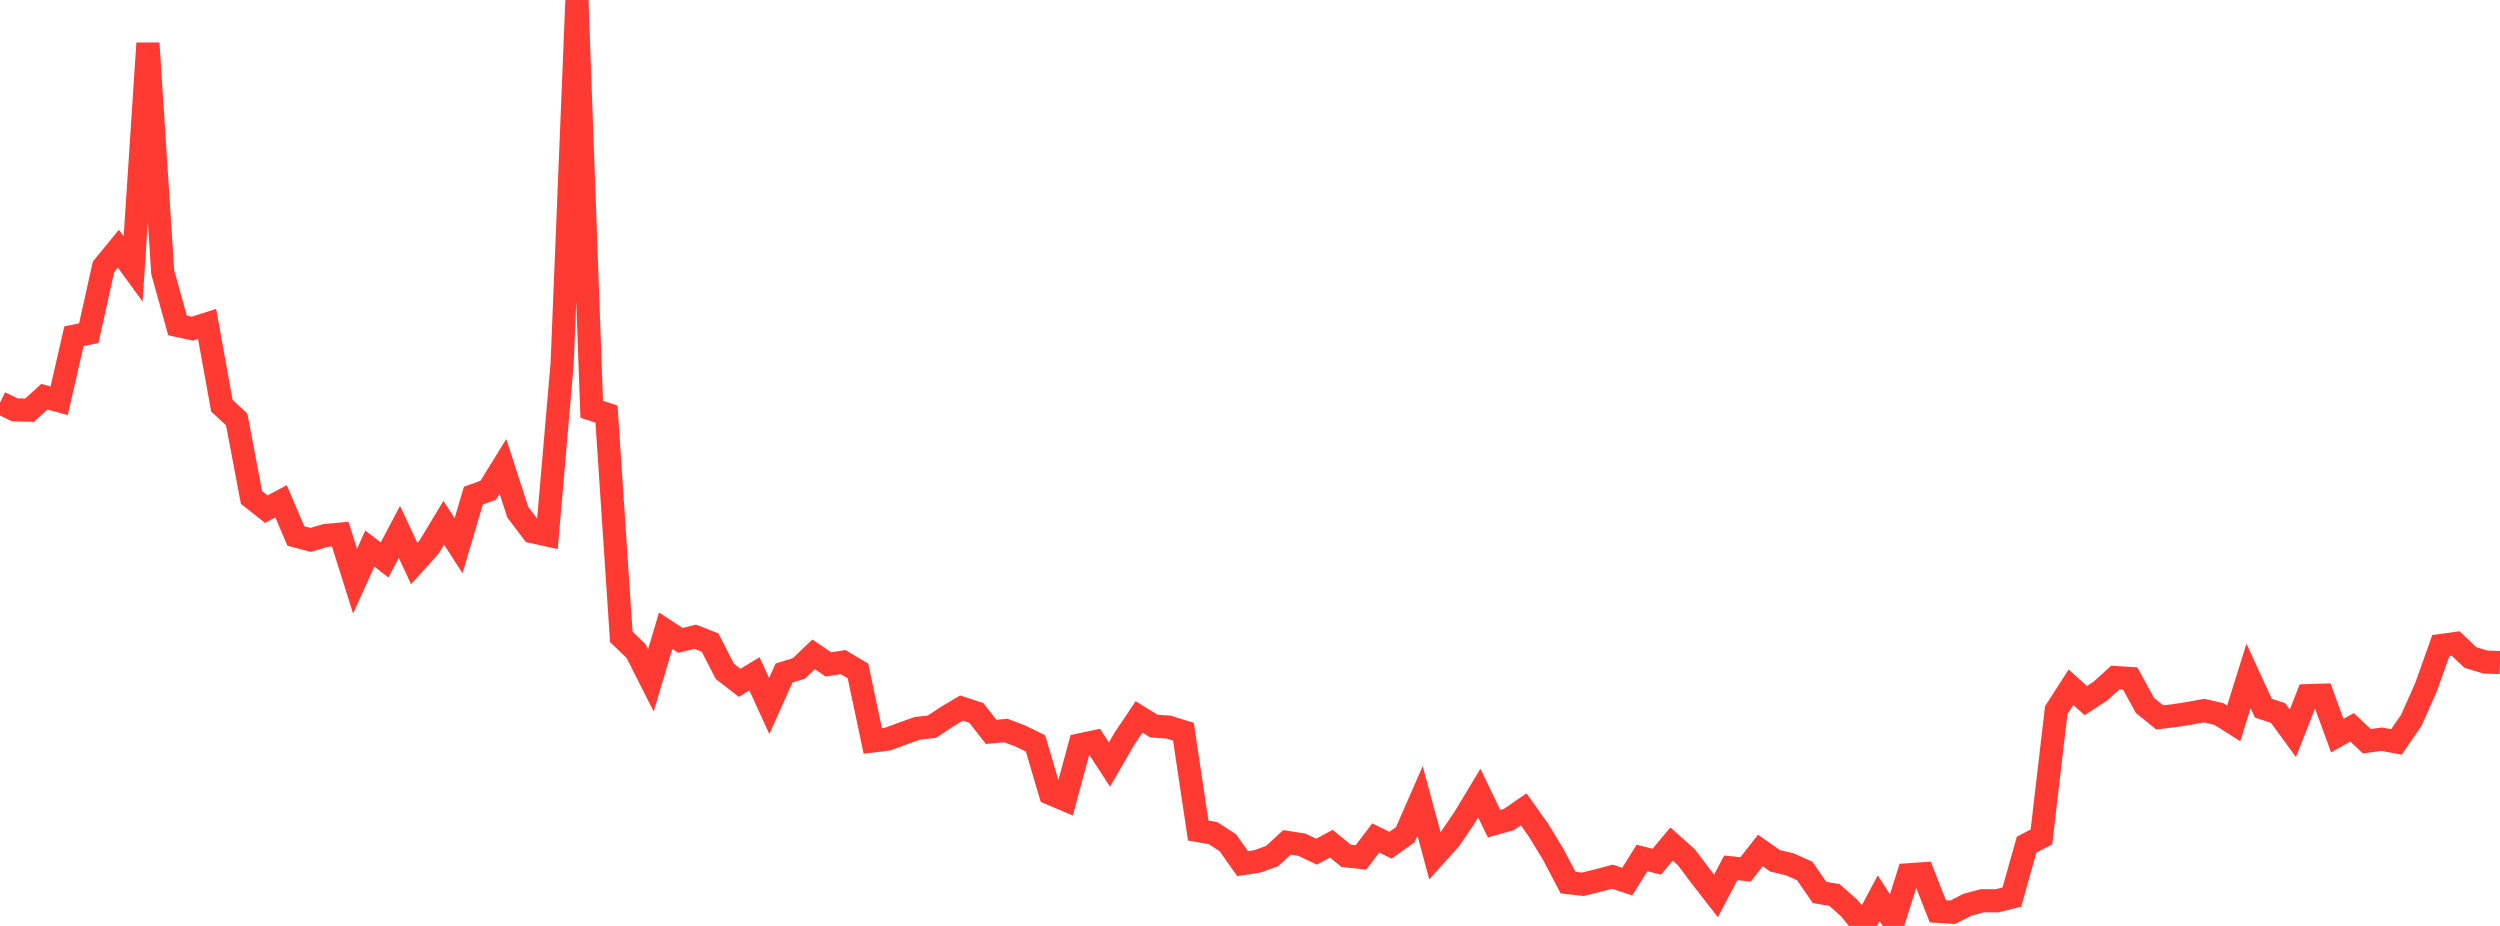 <?xml version="1.0" standalone="no"?>
<!DOCTYPE svg PUBLIC "-//W3C//DTD SVG 1.1//EN" "http://www.w3.org/Graphics/SVG/1.1/DTD/svg11.dtd">

<svg width="135" height="50" viewBox="0 0 135 50" preserveAspectRatio="none" 
  xmlns="http://www.w3.org/2000/svg"
  xmlns:xlink="http://www.w3.org/1999/xlink">


<polyline points="0.0, 21.745 0.799, 22.133 1.598, 22.151 2.396, 21.424 3.195, 21.641 3.994, 18.156 4.793, 17.992 5.592, 14.406 6.391, 13.428 7.189, 14.523 7.988, 2.335 8.787, 14.702 9.586, 17.574 10.385, 17.747 11.183, 17.492 11.982, 21.909 12.781, 22.647 13.58, 26.863 14.379, 27.493 15.178, 27.071 15.976, 28.944 16.775, 29.153 17.574, 28.917 18.373, 28.845 19.172, 31.385 19.97, 29.622 20.769, 30.235 21.568, 28.72 22.367, 30.428 23.166, 29.547 23.964, 28.227 24.763, 29.471 25.562, 26.763 26.361, 26.476 27.16, 25.185 27.959, 27.657 28.757, 28.71 29.556, 28.887 30.355, 19.637 31.154, 0.0 31.953, 22.102 32.751, 22.361 33.55, 34.389 34.349, 35.16 35.148, 36.738 35.947, 34.057 36.746, 34.582 37.544, 34.385 38.343, 34.696 39.142, 36.255 39.941, 36.873 40.74, 36.388 41.538, 38.124 42.337, 36.343 43.136, 36.098 43.935, 35.333 44.734, 35.877 45.533, 35.755 46.331, 36.231 47.13, 40.011 47.929, 39.913 48.728, 39.619 49.527, 39.334 50.325, 39.24 51.124, 38.712 51.923, 38.236 52.722, 38.498 53.521, 39.521 54.32, 39.447 55.118, 39.753 55.917, 40.144 56.716, 42.846 57.515, 43.183 58.314, 40.224 59.112, 40.055 59.911, 41.286 60.71, 39.905 61.509, 38.713 62.308, 39.206 63.107, 39.265 63.905, 39.513 64.704, 44.85 65.503, 44.988 66.302, 45.506 67.101, 46.636 67.899, 46.515 68.698, 46.225 69.497, 45.49 70.296, 45.613 71.095, 45.99 71.893, 45.56 72.692, 46.215 73.491, 46.301 74.29, 45.25 75.089, 45.642 75.888, 45.071 76.686, 43.249 77.485, 46.213 78.284, 45.325 79.083, 44.155 79.882, 42.825 80.68, 44.479 81.479, 44.255 82.278, 43.704 83.077, 44.826 83.876, 46.139 84.675, 47.659 85.473, 47.751 86.272, 47.553 87.071, 47.342 87.87, 47.608 88.669, 46.332 89.467, 46.531 90.266, 45.578 91.065, 46.292 91.864, 47.353 92.663, 48.38 93.462, 46.862 94.26, 46.948 95.059, 45.927 95.858, 46.485 96.657, 46.675 97.456, 47.032 98.254, 48.192 99.053, 48.325 99.852, 49.028 100.651, 50.0 101.45, 48.504 102.249, 49.748 103.047, 47.238 103.846, 47.184 104.645, 49.212 105.444, 49.263 106.243, 48.856 107.041, 48.64 107.84, 48.644 108.639, 48.443 109.438, 45.609 110.237, 45.194 111.036, 38.353 111.834, 37.11 112.633, 37.835 113.432, 37.311 114.231, 36.588 115.03, 36.637 115.828, 38.095 116.627, 38.74 117.426, 38.644 118.225, 38.519 119.024, 38.373 119.822, 38.558 120.621, 39.063 121.42, 36.499 122.219, 38.24 123.018, 38.504 123.817, 39.597 124.615, 37.566 125.414, 37.54 126.213, 39.725 127.012, 39.276 127.811, 40.026 128.609, 39.916 129.408, 40.063 130.207, 38.902 131.006, 37.107 131.805, 34.858 132.604, 34.748 133.402, 35.505 134.201, 35.748 135.0, 35.779" fill="none" stroke="#ff3a33" stroke-width="1.25"/>

</svg>
